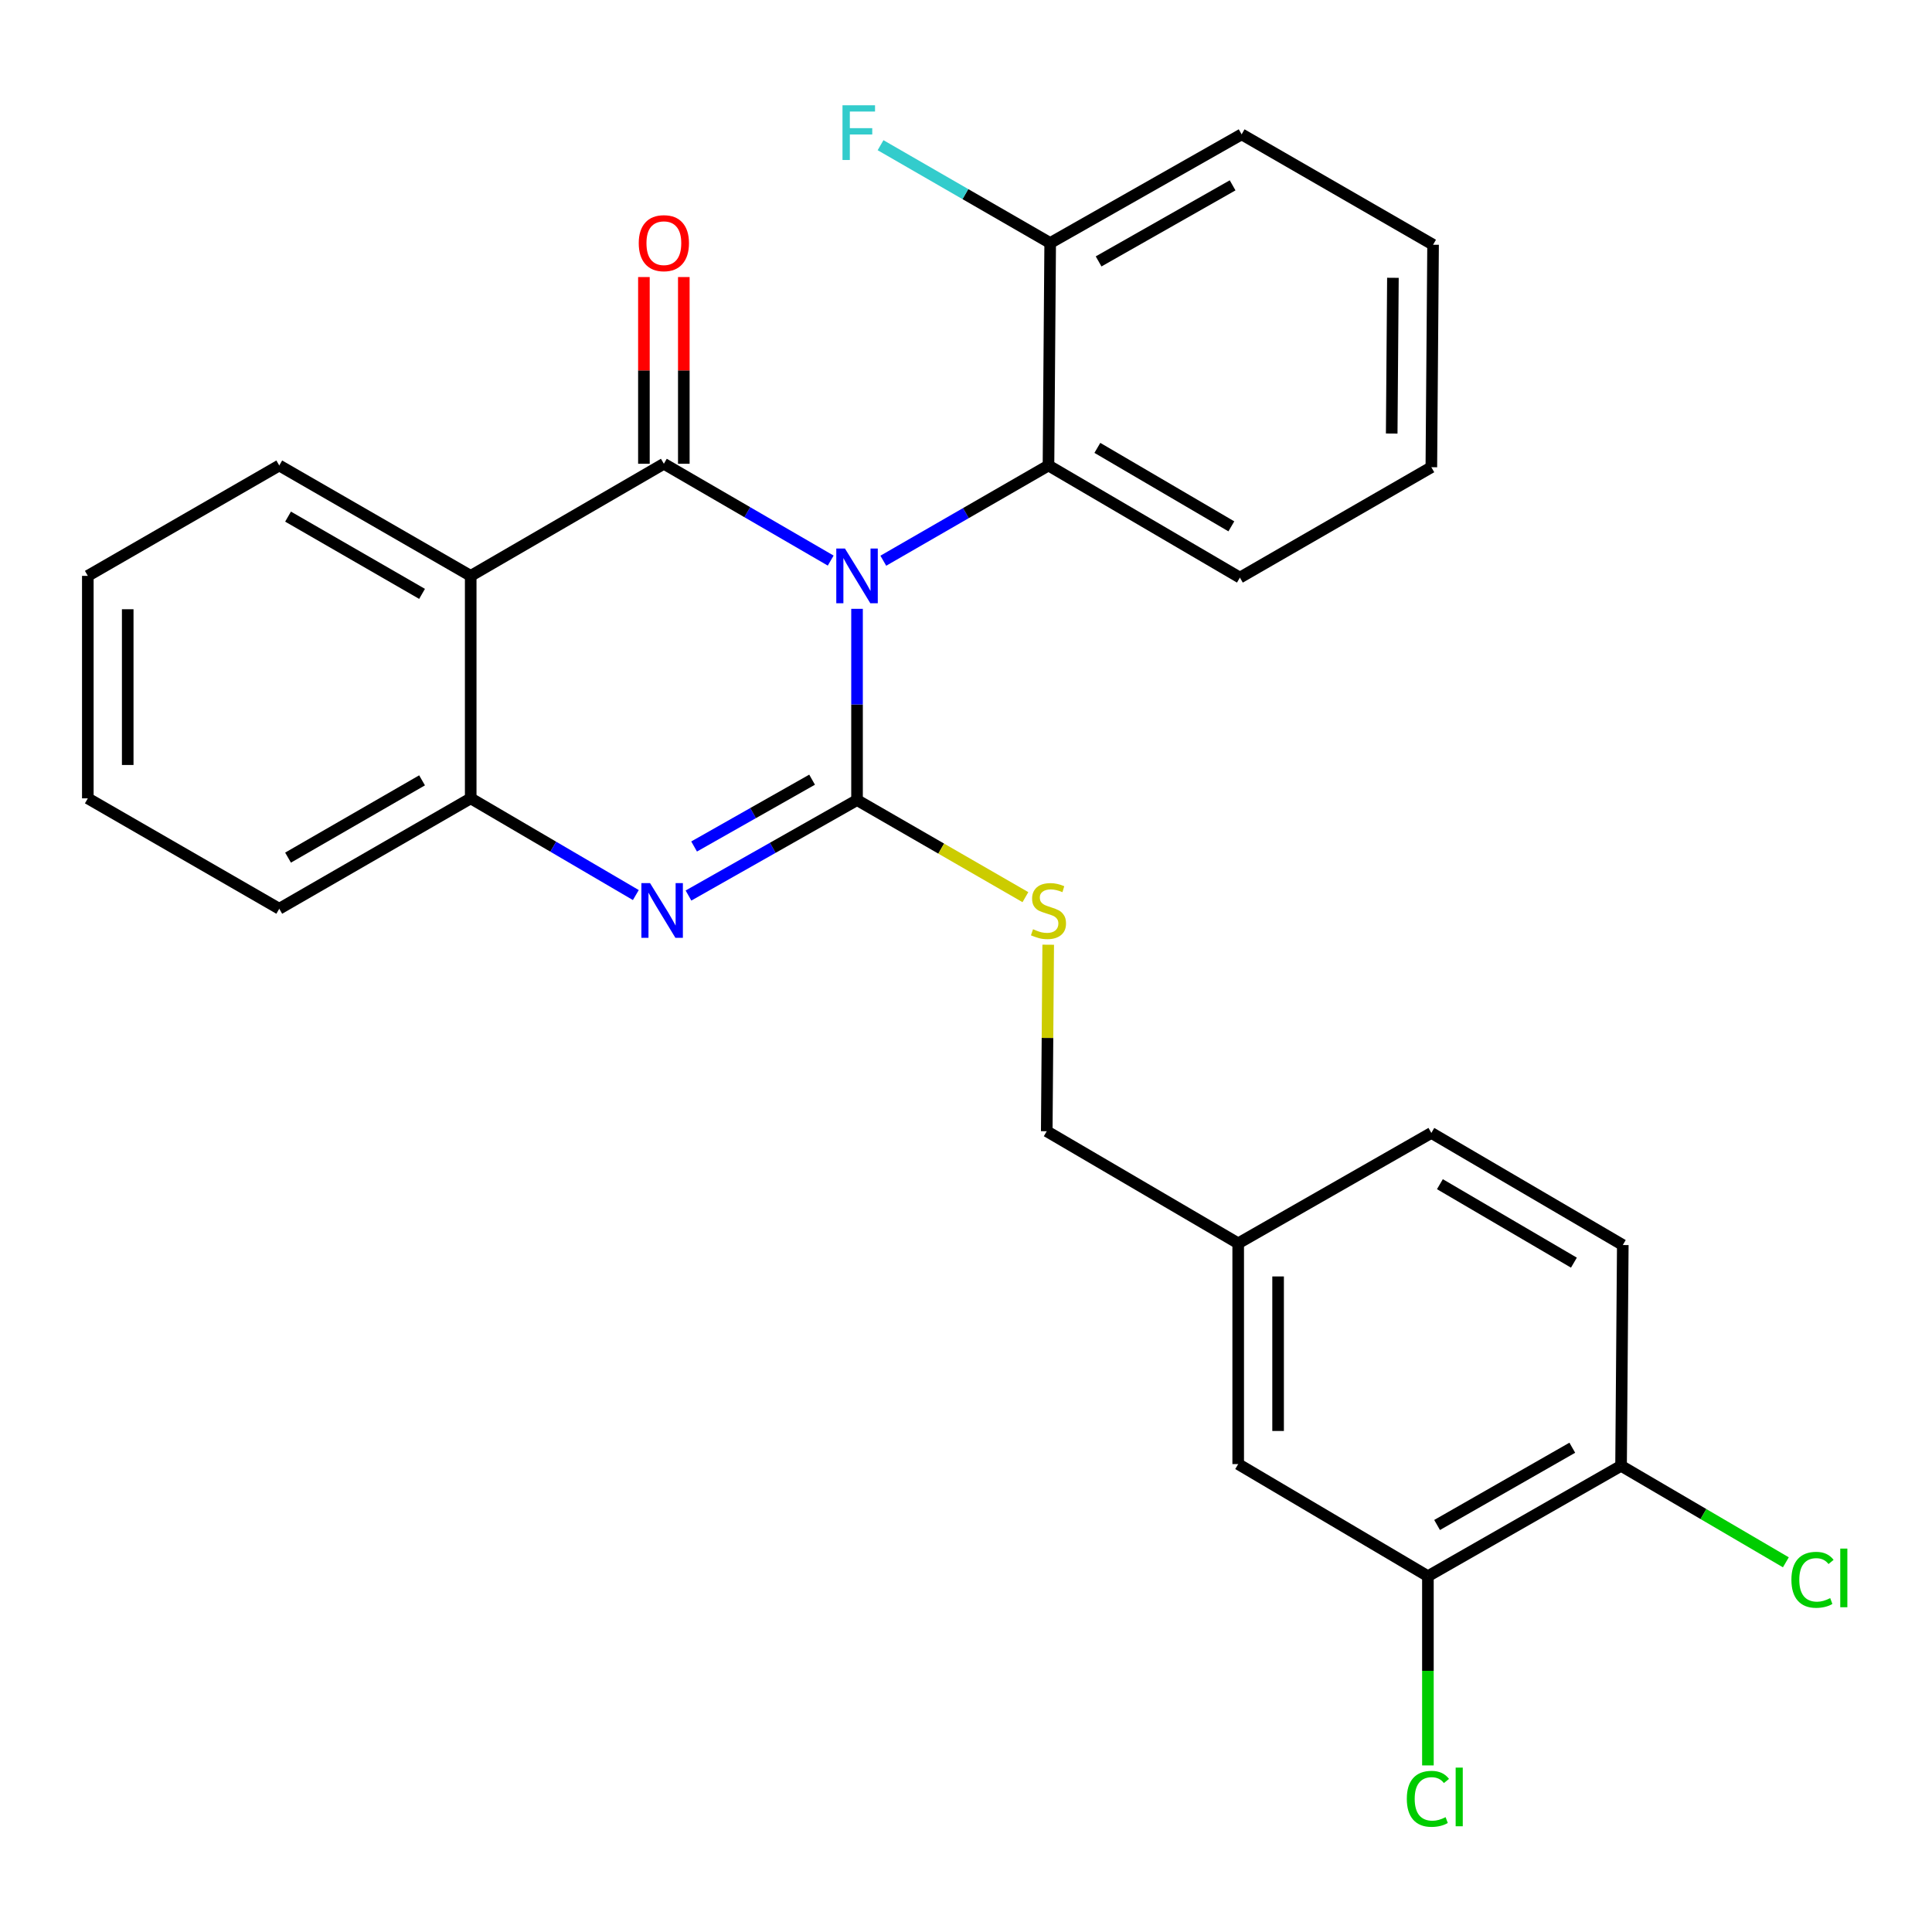 <?xml version='1.0' encoding='iso-8859-1'?>
<svg version='1.1' baseProfile='full'
              xmlns='http://www.w3.org/2000/svg'
                      xmlns:rdkit='http://www.rdkit.org/xml'
                      xmlns:xlink='http://www.w3.org/1999/xlink'
                  xml:space='preserve'
width='1000px' height='1000px' viewBox='0 0 1000 1000'>
<!-- END OF HEADER -->
<rect style='opacity:1.0;fill:#FFFFFF;stroke:none' width='1000' height='1000' x='0' y='0'> </rect>
<path class='bond-0' d='M 45.455,298.069 L 45.455,413.224' style='fill:none;fill-rule:evenodd;stroke:#000000;stroke-width:6px;stroke-linecap:butt;stroke-linejoin:miter;stroke-opacity:1' />
<path class='bond-0' d='M 66.108,315.342 L 66.108,395.951' style='fill:none;fill-rule:evenodd;stroke:#000000;stroke-width:6px;stroke-linecap:butt;stroke-linejoin:miter;stroke-opacity:1' />
<path class='bond-1' d='M 45.455,298.069 L 144.546,240.939' style='fill:none;fill-rule:evenodd;stroke:#000000;stroke-width:6px;stroke-linecap:butt;stroke-linejoin:miter;stroke-opacity:1' />
<path class='bond-2' d='M 45.455,413.224 L 144.546,470.366' style='fill:none;fill-rule:evenodd;stroke:#000000;stroke-width:6px;stroke-linecap:butt;stroke-linejoin:miter;stroke-opacity:1' />
<path class='bond-3' d='M 144.546,470.366 L 243.638,413.224' style='fill:none;fill-rule:evenodd;stroke:#000000;stroke-width:6px;stroke-linecap:butt;stroke-linejoin:miter;stroke-opacity:1' />
<path class='bond-3' d='M 149.092,443.903 L 218.456,403.904' style='fill:none;fill-rule:evenodd;stroke:#000000;stroke-width:6px;stroke-linecap:butt;stroke-linejoin:miter;stroke-opacity:1' />
<path class='bond-4' d='M 144.546,240.939 L 243.638,298.069' style='fill:none;fill-rule:evenodd;stroke:#000000;stroke-width:6px;stroke-linecap:butt;stroke-linejoin:miter;stroke-opacity:1' />
<path class='bond-4' d='M 149.094,267.401 L 218.458,307.392' style='fill:none;fill-rule:evenodd;stroke:#000000;stroke-width:6px;stroke-linecap:butt;stroke-linejoin:miter;stroke-opacity:1' />
<path class='bond-5' d='M 243.638,298.069 L 243.638,413.224' style='fill:none;fill-rule:evenodd;stroke:#000000;stroke-width:6px;stroke-linecap:butt;stroke-linejoin:miter;stroke-opacity:1' />
<path class='bond-6' d='M 243.638,298.069 L 343.613,240.044' style='fill:none;fill-rule:evenodd;stroke:#000000;stroke-width:6px;stroke-linecap:butt;stroke-linejoin:miter;stroke-opacity:1' />
<path class='bond-7' d='M 243.638,413.224 L 286.372,438.252' style='fill:none;fill-rule:evenodd;stroke:#000000;stroke-width:6px;stroke-linecap:butt;stroke-linejoin:miter;stroke-opacity:1' />
<path class='bond-7' d='M 286.372,438.252 L 329.107,463.279' style='fill:none;fill-rule:evenodd;stroke:#0000FF;stroke-width:6px;stroke-linecap:butt;stroke-linejoin:miter;stroke-opacity:1' />
<path class='bond-8' d='M 356.356,463.526 L 399.978,438.823' style='fill:none;fill-rule:evenodd;stroke:#0000FF;stroke-width:6px;stroke-linecap:butt;stroke-linejoin:miter;stroke-opacity:1' />
<path class='bond-8' d='M 399.978,438.823 L 443.599,414.119' style='fill:none;fill-rule:evenodd;stroke:#000000;stroke-width:6px;stroke-linecap:butt;stroke-linejoin:miter;stroke-opacity:1' />
<path class='bond-8' d='M 359.265,438.143 L 389.8,420.851' style='fill:none;fill-rule:evenodd;stroke:#0000FF;stroke-width:6px;stroke-linecap:butt;stroke-linejoin:miter;stroke-opacity:1' />
<path class='bond-8' d='M 389.8,420.851 L 420.335,403.558' style='fill:none;fill-rule:evenodd;stroke:#000000;stroke-width:6px;stroke-linecap:butt;stroke-linejoin:miter;stroke-opacity:1' />
<path class='bond-9' d='M 443.599,414.119 L 443.599,364.625' style='fill:none;fill-rule:evenodd;stroke:#000000;stroke-width:6px;stroke-linecap:butt;stroke-linejoin:miter;stroke-opacity:1' />
<path class='bond-9' d='M 443.599,364.625 L 443.599,315.13' style='fill:none;fill-rule:evenodd;stroke:#0000FF;stroke-width:6px;stroke-linecap:butt;stroke-linejoin:miter;stroke-opacity:1' />
<path class='bond-10' d='M 443.599,414.119 L 487.175,439.243' style='fill:none;fill-rule:evenodd;stroke:#000000;stroke-width:6px;stroke-linecap:butt;stroke-linejoin:miter;stroke-opacity:1' />
<path class='bond-10' d='M 487.175,439.243 L 530.751,464.366' style='fill:none;fill-rule:evenodd;stroke:#CCCC00;stroke-width:6px;stroke-linecap:butt;stroke-linejoin:miter;stroke-opacity:1' />
<path class='bond-11' d='M 429.969,290.159 L 386.791,265.101' style='fill:none;fill-rule:evenodd;stroke:#0000FF;stroke-width:6px;stroke-linecap:butt;stroke-linejoin:miter;stroke-opacity:1' />
<path class='bond-11' d='M 386.791,265.101 L 343.613,240.044' style='fill:none;fill-rule:evenodd;stroke:#000000;stroke-width:6px;stroke-linecap:butt;stroke-linejoin:miter;stroke-opacity:1' />
<path class='bond-12' d='M 457.199,290.228 L 499.945,265.583' style='fill:none;fill-rule:evenodd;stroke:#0000FF;stroke-width:6px;stroke-linecap:butt;stroke-linejoin:miter;stroke-opacity:1' />
<path class='bond-12' d='M 499.945,265.583 L 542.691,240.939' style='fill:none;fill-rule:evenodd;stroke:#000000;stroke-width:6px;stroke-linecap:butt;stroke-linejoin:miter;stroke-opacity:1' />
<path class='bond-13' d='M 353.94,240.044 L 353.94,191.722' style='fill:none;fill-rule:evenodd;stroke:#000000;stroke-width:6px;stroke-linecap:butt;stroke-linejoin:miter;stroke-opacity:1' />
<path class='bond-13' d='M 353.94,191.722 L 353.94,143.4' style='fill:none;fill-rule:evenodd;stroke:#FF0000;stroke-width:6px;stroke-linecap:butt;stroke-linejoin:miter;stroke-opacity:1' />
<path class='bond-13' d='M 333.286,240.044 L 333.286,191.722' style='fill:none;fill-rule:evenodd;stroke:#000000;stroke-width:6px;stroke-linecap:butt;stroke-linejoin:miter;stroke-opacity:1' />
<path class='bond-13' d='M 333.286,191.722 L 333.286,143.4' style='fill:none;fill-rule:evenodd;stroke:#FF0000;stroke-width:6px;stroke-linecap:butt;stroke-linejoin:miter;stroke-opacity:1' />
<path class='bond-14' d='M 542.552,488.986 L 542.174,537.254' style='fill:none;fill-rule:evenodd;stroke:#CCCC00;stroke-width:6px;stroke-linecap:butt;stroke-linejoin:miter;stroke-opacity:1' />
<path class='bond-14' d='M 542.174,537.254 L 541.796,585.522' style='fill:none;fill-rule:evenodd;stroke:#000000;stroke-width:6px;stroke-linecap:butt;stroke-linejoin:miter;stroke-opacity:1' />
<path class='bond-15' d='M 739.084,815.833 L 839.059,758.702' style='fill:none;fill-rule:evenodd;stroke:#000000;stroke-width:6px;stroke-linecap:butt;stroke-linejoin:miter;stroke-opacity:1' />
<path class='bond-15' d='M 743.833,789.331 L 813.816,749.34' style='fill:none;fill-rule:evenodd;stroke:#000000;stroke-width:6px;stroke-linecap:butt;stroke-linejoin:miter;stroke-opacity:1' />
<path class='bond-16' d='M 739.084,815.833 L 640.887,757.807' style='fill:none;fill-rule:evenodd;stroke:#000000;stroke-width:6px;stroke-linecap:butt;stroke-linejoin:miter;stroke-opacity:1' />
<path class='bond-17' d='M 739.084,815.833 L 739.084,864.805' style='fill:none;fill-rule:evenodd;stroke:#000000;stroke-width:6px;stroke-linecap:butt;stroke-linejoin:miter;stroke-opacity:1' />
<path class='bond-17' d='M 739.084,864.805 L 739.084,913.777' style='fill:none;fill-rule:evenodd;stroke:#00CC00;stroke-width:6px;stroke-linecap:butt;stroke-linejoin:miter;stroke-opacity:1' />
<path class='bond-18' d='M 839.059,758.702 L 839.954,644.43' style='fill:none;fill-rule:evenodd;stroke:#000000;stroke-width:6px;stroke-linecap:butt;stroke-linejoin:miter;stroke-opacity:1' />
<path class='bond-19' d='M 839.059,758.702 L 881.71,783.677' style='fill:none;fill-rule:evenodd;stroke:#000000;stroke-width:6px;stroke-linecap:butt;stroke-linejoin:miter;stroke-opacity:1' />
<path class='bond-19' d='M 881.71,783.677 L 924.36,808.652' style='fill:none;fill-rule:evenodd;stroke:#00CC00;stroke-width:6px;stroke-linecap:butt;stroke-linejoin:miter;stroke-opacity:1' />
<path class='bond-20' d='M 740.863,241.834 L 741.758,126.678' style='fill:none;fill-rule:evenodd;stroke:#000000;stroke-width:6px;stroke-linecap:butt;stroke-linejoin:miter;stroke-opacity:1' />
<path class='bond-20' d='M 720.344,224.4 L 720.97,143.791' style='fill:none;fill-rule:evenodd;stroke:#000000;stroke-width:6px;stroke-linecap:butt;stroke-linejoin:miter;stroke-opacity:1' />
<path class='bond-21' d='M 740.863,241.834 L 641.771,298.964' style='fill:none;fill-rule:evenodd;stroke:#000000;stroke-width:6px;stroke-linecap:butt;stroke-linejoin:miter;stroke-opacity:1' />
<path class='bond-22' d='M 741.758,126.678 L 642.666,69.536' style='fill:none;fill-rule:evenodd;stroke:#000000;stroke-width:6px;stroke-linecap:butt;stroke-linejoin:miter;stroke-opacity:1' />
<path class='bond-23' d='M 642.666,69.536 L 543.574,125.783' style='fill:none;fill-rule:evenodd;stroke:#000000;stroke-width:6px;stroke-linecap:butt;stroke-linejoin:miter;stroke-opacity:1' />
<path class='bond-23' d='M 637.998,95.935 L 568.634,135.308' style='fill:none;fill-rule:evenodd;stroke:#000000;stroke-width:6px;stroke-linecap:butt;stroke-linejoin:miter;stroke-opacity:1' />
<path class='bond-24' d='M 543.574,125.783 L 542.691,240.939' style='fill:none;fill-rule:evenodd;stroke:#000000;stroke-width:6px;stroke-linecap:butt;stroke-linejoin:miter;stroke-opacity:1' />
<path class='bond-25' d='M 543.574,125.783 L 499.674,100.47' style='fill:none;fill-rule:evenodd;stroke:#000000;stroke-width:6px;stroke-linecap:butt;stroke-linejoin:miter;stroke-opacity:1' />
<path class='bond-25' d='M 499.674,100.47 L 455.774,75.156' style='fill:none;fill-rule:evenodd;stroke:#33CCCC;stroke-width:6px;stroke-linecap:butt;stroke-linejoin:miter;stroke-opacity:1' />
<path class='bond-26' d='M 542.691,240.939 L 641.771,298.964' style='fill:none;fill-rule:evenodd;stroke:#000000;stroke-width:6px;stroke-linecap:butt;stroke-linejoin:miter;stroke-opacity:1' />
<path class='bond-26' d='M 567.99,231.82 L 637.346,272.438' style='fill:none;fill-rule:evenodd;stroke:#000000;stroke-width:6px;stroke-linecap:butt;stroke-linejoin:miter;stroke-opacity:1' />
<path class='bond-27' d='M 839.954,644.43 L 740.863,586.405' style='fill:none;fill-rule:evenodd;stroke:#000000;stroke-width:6px;stroke-linecap:butt;stroke-linejoin:miter;stroke-opacity:1' />
<path class='bond-27' d='M 814.654,653.549 L 745.29,612.932' style='fill:none;fill-rule:evenodd;stroke:#000000;stroke-width:6px;stroke-linecap:butt;stroke-linejoin:miter;stroke-opacity:1' />
<path class='bond-28' d='M 740.863,586.405 L 640.887,643.547' style='fill:none;fill-rule:evenodd;stroke:#000000;stroke-width:6px;stroke-linecap:butt;stroke-linejoin:miter;stroke-opacity:1' />
<path class='bond-29' d='M 640.887,643.547 L 640.887,757.807' style='fill:none;fill-rule:evenodd;stroke:#000000;stroke-width:6px;stroke-linecap:butt;stroke-linejoin:miter;stroke-opacity:1' />
<path class='bond-29' d='M 661.541,660.686 L 661.541,740.668' style='fill:none;fill-rule:evenodd;stroke:#000000;stroke-width:6px;stroke-linecap:butt;stroke-linejoin:miter;stroke-opacity:1' />
<path class='bond-30' d='M 640.887,643.547 L 541.796,585.522' style='fill:none;fill-rule:evenodd;stroke:#000000;stroke-width:6px;stroke-linecap:butt;stroke-linejoin:miter;stroke-opacity:1' />
<path  class='atom-6' d='M 336.458 457.09
L 345.738 472.09
Q 346.658 473.57, 348.138 476.25
Q 349.618 478.93, 349.698 479.09
L 349.698 457.09
L 353.458 457.09
L 353.458 485.41
L 349.578 485.41
L 339.618 469.01
Q 338.458 467.09, 337.218 464.89
Q 336.018 462.69, 335.658 462.01
L 335.658 485.41
L 331.978 485.41
L 331.978 457.09
L 336.458 457.09
' fill='#0000FF'/>
<path  class='atom-8' d='M 437.339 283.909
L 446.619 298.909
Q 447.539 300.389, 449.019 303.069
Q 450.499 305.749, 450.579 305.909
L 450.579 283.909
L 454.339 283.909
L 454.339 312.229
L 450.459 312.229
L 440.499 295.829
Q 439.339 293.909, 438.099 291.709
Q 436.899 289.509, 436.539 288.829
L 436.539 312.229
L 432.859 312.229
L 432.859 283.909
L 437.339 283.909
' fill='#0000FF'/>
<path  class='atom-10' d='M 534.691 480.97
Q 535.011 481.09, 536.331 481.65
Q 537.651 482.21, 539.091 482.57
Q 540.571 482.89, 542.011 482.89
Q 544.691 482.89, 546.251 481.61
Q 547.811 480.29, 547.811 478.01
Q 547.811 476.45, 547.011 475.49
Q 546.251 474.53, 545.051 474.01
Q 543.851 473.49, 541.851 472.89
Q 539.331 472.13, 537.811 471.41
Q 536.331 470.69, 535.251 469.17
Q 534.211 467.65, 534.211 465.09
Q 534.211 461.53, 536.611 459.33
Q 539.051 457.13, 543.851 457.13
Q 547.131 457.13, 550.851 458.69
L 549.931 461.77
Q 546.531 460.37, 543.971 460.37
Q 541.211 460.37, 539.691 461.53
Q 538.171 462.65, 538.211 464.61
Q 538.211 466.13, 538.971 467.05
Q 539.771 467.97, 540.891 468.49
Q 542.051 469.01, 543.971 469.61
Q 546.531 470.41, 548.051 471.21
Q 549.571 472.01, 550.651 473.65
Q 551.771 475.25, 551.771 478.01
Q 551.771 481.93, 549.131 484.05
Q 546.531 486.13, 542.171 486.13
Q 539.651 486.13, 537.731 485.57
Q 535.851 485.05, 533.611 484.13
L 534.691 480.97
' fill='#CCCC00'/>
<path  class='atom-12' d='M 330.613 125.863
Q 330.613 119.063, 333.973 115.263
Q 337.333 111.463, 343.613 111.463
Q 349.893 111.463, 353.253 115.263
Q 356.613 119.063, 356.613 125.863
Q 356.613 132.743, 353.213 136.663
Q 349.813 140.543, 343.613 140.543
Q 337.373 140.543, 333.973 136.663
Q 330.613 132.783, 330.613 125.863
M 343.613 137.343
Q 347.933 137.343, 350.253 134.463
Q 352.613 131.543, 352.613 125.863
Q 352.613 120.303, 350.253 117.503
Q 347.933 114.663, 343.613 114.663
Q 339.293 114.663, 336.933 117.463
Q 334.613 120.263, 334.613 125.863
Q 334.613 131.583, 336.933 134.463
Q 339.293 137.343, 343.613 137.343
' fill='#FF0000'/>
<path  class='atom-20' d='M 436.074 54.493
L 452.914 54.493
L 452.914 57.733
L 439.874 57.733
L 439.874 66.333
L 451.474 66.333
L 451.474 69.613
L 439.874 69.613
L 439.874 82.813
L 436.074 82.813
L 436.074 54.493
' fill='#33CCCC'/>
<path  class='atom-26' d='M 927.231 817.708
Q 927.231 810.668, 930.511 806.988
Q 933.831 803.268, 940.111 803.268
Q 945.951 803.268, 949.071 807.388
L 946.431 809.548
Q 944.151 806.548, 940.111 806.548
Q 935.831 806.548, 933.551 809.428
Q 931.311 812.268, 931.311 817.708
Q 931.311 823.308, 933.631 826.188
Q 935.991 829.068, 940.551 829.068
Q 943.671 829.068, 947.311 827.188
L 948.431 830.188
Q 946.951 831.148, 944.711 831.708
Q 942.471 832.268, 939.991 832.268
Q 933.831 832.268, 930.511 828.508
Q 927.231 824.748, 927.231 817.708
' fill='#00CC00'/>
<path  class='atom-26' d='M 952.511 801.548
L 956.191 801.548
L 956.191 831.908
L 952.511 831.908
L 952.511 801.548
' fill='#00CC00'/>
<path  class='atom-27' d='M 728.164 931.073
Q 728.164 924.033, 731.444 920.353
Q 734.764 916.633, 741.044 916.633
Q 746.884 916.633, 750.004 920.753
L 747.364 922.913
Q 745.084 919.913, 741.044 919.913
Q 736.764 919.913, 734.484 922.793
Q 732.244 925.633, 732.244 931.073
Q 732.244 936.673, 734.564 939.553
Q 736.924 942.433, 741.484 942.433
Q 744.604 942.433, 748.244 940.553
L 749.364 943.553
Q 747.884 944.513, 745.644 945.073
Q 743.404 945.633, 740.924 945.633
Q 734.764 945.633, 731.444 941.873
Q 728.164 938.113, 728.164 931.073
' fill='#00CC00'/>
<path  class='atom-27' d='M 753.444 914.913
L 757.124 914.913
L 757.124 945.273
L 753.444 945.273
L 753.444 914.913
' fill='#00CC00'/>
</svg>
